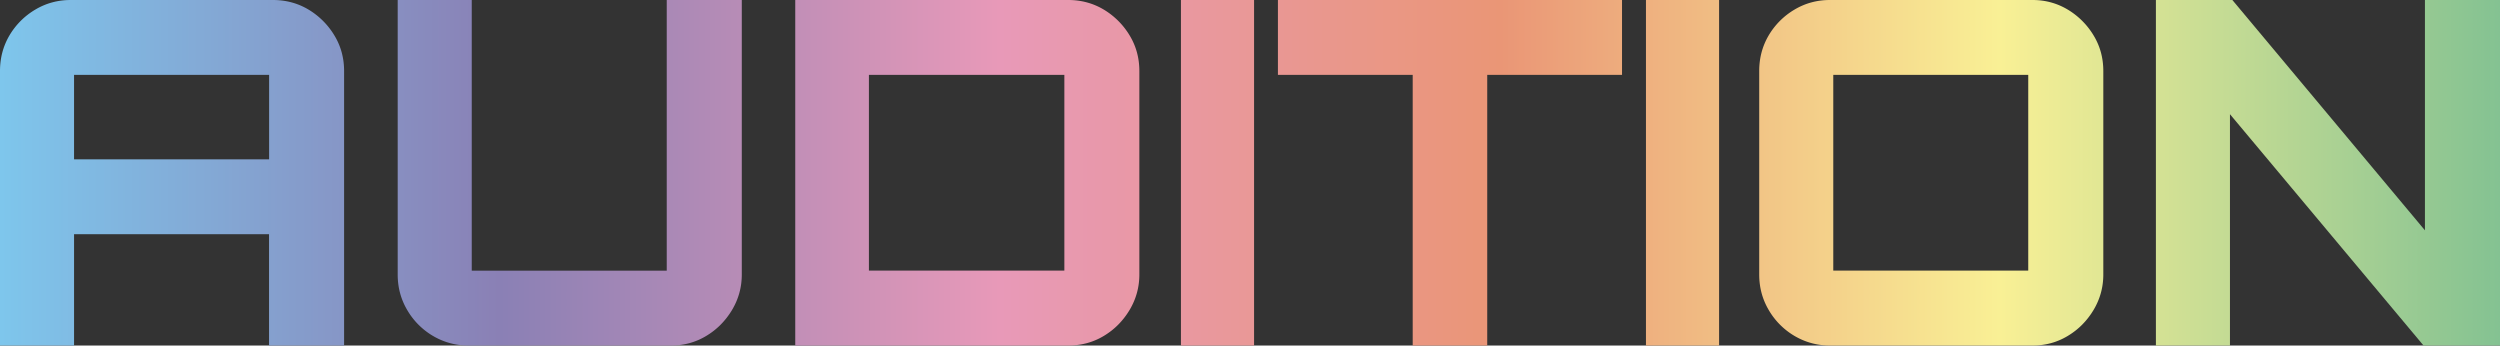 <svg width="369" height="51" fill="none" xmlns="http://www.w3.org/2000/svg"><rect width="100%" height="100%" fill="#333333" stroke="none"/><g clip-path="url(#clip0_2141_147411)"><path d="M0 10.483c0-1.937.472-3.696 1.407-5.276a10.797 10.797 0 013.808-3.794C6.809.464 8.55 0 10.439 0h29.842c1.928 0 3.68.474 5.254 1.413a11.127 11.127 0 013.807 3.794c.965 1.58 1.447 3.34 1.447 5.276V51H39.71V34.57H10.931V51H0V10.483zm39.72 13.031V11.046H10.93v12.468h28.79z" fill="url(#paint0_linear_2141_147411)"/><path d="M63.914 49.587a10.642 10.642 0 01-3.808-3.823c-.944-1.6-1.407-3.35-1.407-5.247V0H69.63v39.954h28.78V0h11.078v40.517c0 1.887-.482 3.636-1.446 5.247-.965 1.6-2.234 2.885-3.808 3.823-1.574.949-3.306 1.413-5.185 1.413h-29.91c-1.88 0-3.621-.474-5.225-1.413z" fill="url(#paint1_linear_2141_147411)"/><path d="M117.379 51V0h40.281c1.928 0 3.679.474 5.254 1.413a11.126 11.126 0 013.807 3.794c.964 1.58 1.447 3.34 1.447 5.276v30.034c0 1.887-.483 3.636-1.447 5.247-.964 1.6-2.233 2.885-3.807 3.823-1.575.949-3.326 1.413-5.254 1.413h-40.281zm39.72-11.046V11.046h-28.848v28.898h28.848v.01z" fill="url(#paint2_linear_2141_147411)"/><path d="M174.307 51V0H185.1v51h-10.793z" fill="url(#paint3_linear_2141_147411)"/><path d="M208.515 51V11.046h-19.894V0h50.789v11.046h-19.895V51h-11z" fill="url(#paint4_linear_2141_147411)"/><path d="M242.943 51V0h10.794v51h-10.794z" fill="url(#paint5_linear_2141_147411)"/><path d="M270.099 51c-1.879 0-3.62-.474-5.224-1.413a10.645 10.645 0 01-3.808-3.823c-.944-1.6-1.407-3.35-1.407-5.247V10.483c0-1.937.472-3.696 1.407-5.276a10.8 10.8 0 013.808-3.794C266.469.464 268.21 0 270.099 0h29.911c1.879 0 3.611.474 5.185 1.413a11.126 11.126 0 013.807 3.794c.965 1.58 1.447 3.34 1.447 5.276v30.034c0 1.887-.482 3.636-1.447 5.247-.964 1.6-2.233 2.885-3.807 3.823-1.574.949-3.306 1.413-5.185 1.413h-29.911zm29.271-11.046V11.046h-28.779v28.898h28.779v.01z" fill="url(#paint6_linear_2141_147411)"/><path d="M318.211 51V0h11.285l28.425 33.997V0H369v51h-11.286l-28.572-34.145V51h-10.931z" fill="url(#paint7_linear_2141_147411)"/></g><defs><linearGradient id="paint0_linear_2141_147411" x1="0" y1="25.5" x2="369" y2="25.5" gradientUnits="userSpaceOnUse"><stop stop-color="#7EC6EC"/><stop offset=".2" stop-color="#8A80B5"/><stop offset=".4" stop-color="#E899B8"/><stop offset=".6" stop-color="#EA9676"/><stop offset=".8" stop-color="#F9F095"/><stop offset="1" stop-color="#84C292"/></linearGradient><linearGradient id="paint1_linear_2141_147411" x1="0" y1="25.5" x2="369" y2="25.5" gradientUnits="userSpaceOnUse"><stop stop-color="#7EC6EC"/><stop offset=".2" stop-color="#8A80B5"/><stop offset=".4" stop-color="#E899B8"/><stop offset=".6" stop-color="#EA9676"/><stop offset=".8" stop-color="#F9F095"/><stop offset="1" stop-color="#84C292"/></linearGradient><linearGradient id="paint2_linear_2141_147411" x1="0" y1="25.5" x2="369" y2="25.5" gradientUnits="userSpaceOnUse"><stop stop-color="#7EC6EC"/><stop offset=".2" stop-color="#8A80B5"/><stop offset=".4" stop-color="#E899B8"/><stop offset=".6" stop-color="#EA9676"/><stop offset=".8" stop-color="#F9F095"/><stop offset="1" stop-color="#84C292"/></linearGradient><linearGradient id="paint3_linear_2141_147411" x1="0" y1="25.5" x2="369" y2="25.5" gradientUnits="userSpaceOnUse"><stop stop-color="#7EC6EC"/><stop offset=".2" stop-color="#8A80B5"/><stop offset=".4" stop-color="#E899B8"/><stop offset=".6" stop-color="#EA9676"/><stop offset=".8" stop-color="#F9F095"/><stop offset="1" stop-color="#84C292"/></linearGradient><linearGradient id="paint4_linear_2141_147411" x1="-.001" y1="25.5" x2="368.999" y2="25.5" gradientUnits="userSpaceOnUse"><stop stop-color="#7EC6EC"/><stop offset=".2" stop-color="#8A80B5"/><stop offset=".4" stop-color="#E899B8"/><stop offset=".6" stop-color="#EA9676"/><stop offset=".8" stop-color="#F9F095"/><stop offset="1" stop-color="#84C292"/></linearGradient><linearGradient id="paint5_linear_2141_147411" x1="0" y1="25.5" x2="369" y2="25.5" gradientUnits="userSpaceOnUse"><stop stop-color="#7EC6EC"/><stop offset=".2" stop-color="#8A80B5"/><stop offset=".4" stop-color="#E899B8"/><stop offset=".6" stop-color="#EA9676"/><stop offset=".8" stop-color="#F9F095"/><stop offset="1" stop-color="#84C292"/></linearGradient><linearGradient id="paint6_linear_2141_147411" x1="0" y1="25.5" x2="369" y2="25.5" gradientUnits="userSpaceOnUse"><stop stop-color="#7EC6EC"/><stop offset=".2" stop-color="#8A80B5"/><stop offset=".4" stop-color="#E899B8"/><stop offset=".6" stop-color="#EA9676"/><stop offset=".8" stop-color="#F9F095"/><stop offset="1" stop-color="#84C292"/></linearGradient><linearGradient id="paint7_linear_2141_147411" x1="0" y1="25.5" x2="369" y2="25.5" gradientUnits="userSpaceOnUse"><stop stop-color="#7EC6EC"/><stop offset=".2" stop-color="#8A80B5"/><stop offset=".4" stop-color="#E899B8"/><stop offset=".6" stop-color="#EA9676"/><stop offset=".8" stop-color="#F9F095"/><stop offset="1" stop-color="#84C292"/></linearGradient><clipPath id="clip0_2141_147411"><path fill="#fff" d="M0 0h369v51H0z"/></clipPath></defs></svg>